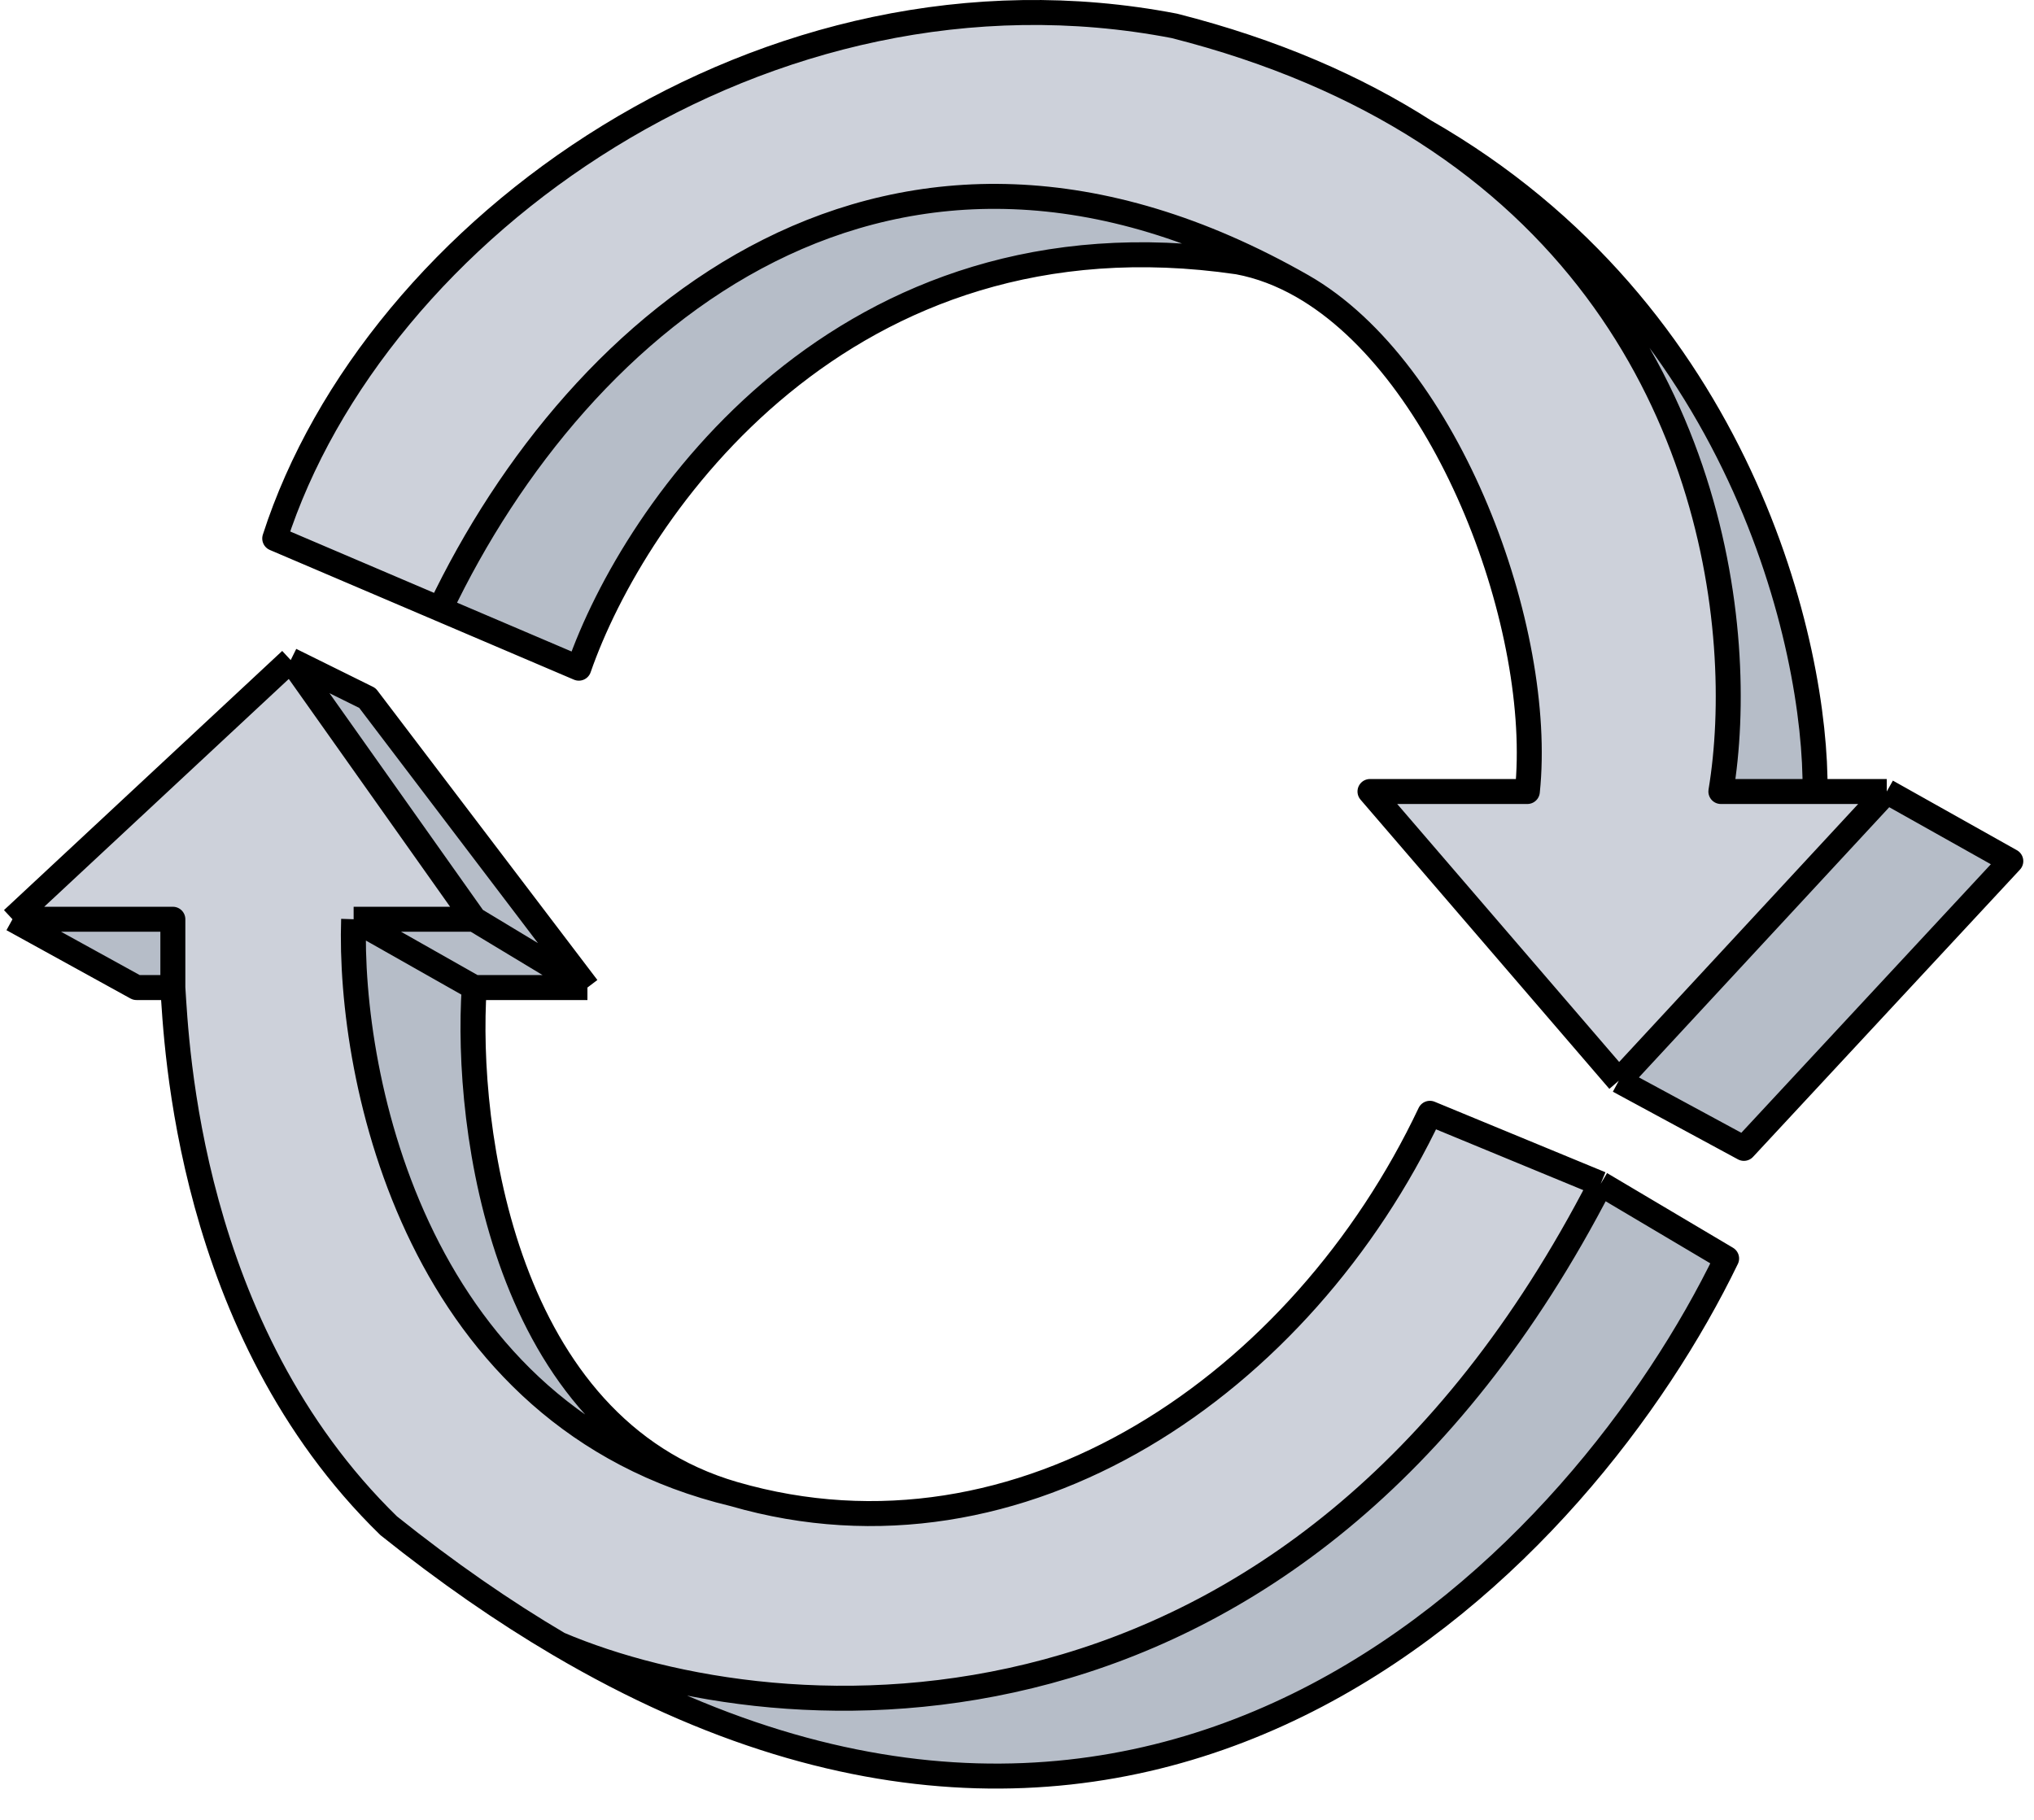 <svg width="57" height="51" viewBox="0 0 57 51" fill="none" xmlns="http://www.w3.org/2000/svg">
<path d="M40.071 31.199L44.857 33.175L48.386 35.268C44.39 43.528 32.631 56.072 15.663 46.075C14.115 45.163 12.525 44.064 10.892 42.757C5.254 37.264 4.946 29.213 4.844 27.675H3.825L0.35 25.761L8.147 18.498L10.296 19.561L16.462 27.675H13.29C13.027 31.627 14.114 39.999 20.566 41.869C28.631 44.206 36.491 38.764 40.071 31.199Z" fill="#CDD1DA"/>
<path d="M34.697 7.341C23.635 5.72 17.77 14.255 16.221 18.725L12.333 17.067L7.699 15.09C10.5 6.39 21.466 -1.48 32.909 0.725C35.693 1.431 38.008 2.449 39.923 3.675C48.797 8.752 50.915 18.127 50.864 22.181H52.874L56.35 24.132L48.87 32.182L45.365 30.286L38.392 22.181H42.802C43.273 17.677 40.616 10.368 36.488 8.013C35.917 7.688 35.319 7.457 34.697 7.341Z" fill="#CDD1DA"/>
<path d="M48.386 35.268L44.857 33.174C36.296 49.788 21.827 48.697 15.663 46.075C32.631 56.072 44.39 43.527 48.386 35.268Z" fill="#B6BDC8"/>
<path d="M3.825 27.675H4.844V25.761H0.35L3.825 27.675Z" fill="#B6BDC8"/>
<path d="M8.147 18.498L10.296 19.561L16.462 27.675H13.29C13.027 31.627 14.114 39.998 20.566 41.868C11.68 39.744 9.76 30.245 9.91 25.761H13.29L8.147 18.498Z" fill="#B6BDC8"/>
<path d="M34.697 7.341C23.635 5.72 17.77 14.255 16.221 18.725L12.333 17.066C16.221 8.908 24.988 1.454 36.488 8.013C35.917 7.687 35.319 7.457 34.697 7.341Z" fill="#B6BDC8"/>
<path d="M45.365 30.286L52.874 22.18H50.864H48.225C48.98 17.638 47.978 8.828 39.923 3.674C48.797 8.751 50.915 18.127 50.864 22.18H52.874L56.35 24.131L48.87 32.182L45.365 30.286Z" fill="#B6BDC8"/>
<path d="M44.857 33.175L40.071 31.199C36.491 38.764 28.631 44.206 20.566 41.869M44.857 33.175L48.386 35.268C44.39 43.528 32.631 56.072 15.663 46.075M44.857 33.175C36.296 49.788 21.827 48.697 15.663 46.075M4.844 27.675C4.946 29.213 5.254 37.264 10.892 42.757C12.525 44.064 14.115 45.163 15.663 46.075M4.844 27.675H3.825L0.35 25.761M4.844 27.675V25.761H0.35M0.35 25.761L8.147 18.498M8.147 18.498L10.296 19.561L16.462 27.675M8.147 18.498L13.29 25.761M16.462 27.675H13.29M16.462 27.675L13.29 25.761M13.29 27.675C13.027 31.627 14.114 39.999 20.566 41.869M13.29 27.675L9.91 25.761M20.566 41.869C11.68 39.744 9.76 30.245 9.91 25.761M13.29 25.761H9.91M45.365 30.286L38.392 22.181H42.802C43.273 17.677 40.616 10.368 36.488 8.013M45.365 30.286L52.874 22.181M45.365 30.286L48.87 32.182L56.35 24.132L52.874 22.181M52.874 22.181H50.864M12.333 17.067L7.699 15.09C10.5 6.39 21.466 -1.48 32.909 0.725C35.693 1.431 38.008 2.449 39.923 3.675M12.333 17.067L16.221 18.725C17.77 14.255 23.635 5.72 34.697 7.341C35.319 7.457 35.917 7.688 36.488 8.013M12.333 17.067C16.221 8.909 24.988 1.454 36.488 8.013M50.864 22.181H48.225C48.98 17.639 47.978 8.828 39.923 3.675M50.864 22.181C50.915 18.127 48.797 8.752 39.923 3.675" stroke="black" stroke-width="0.7" stroke-linejoin="round"/>
</svg>
